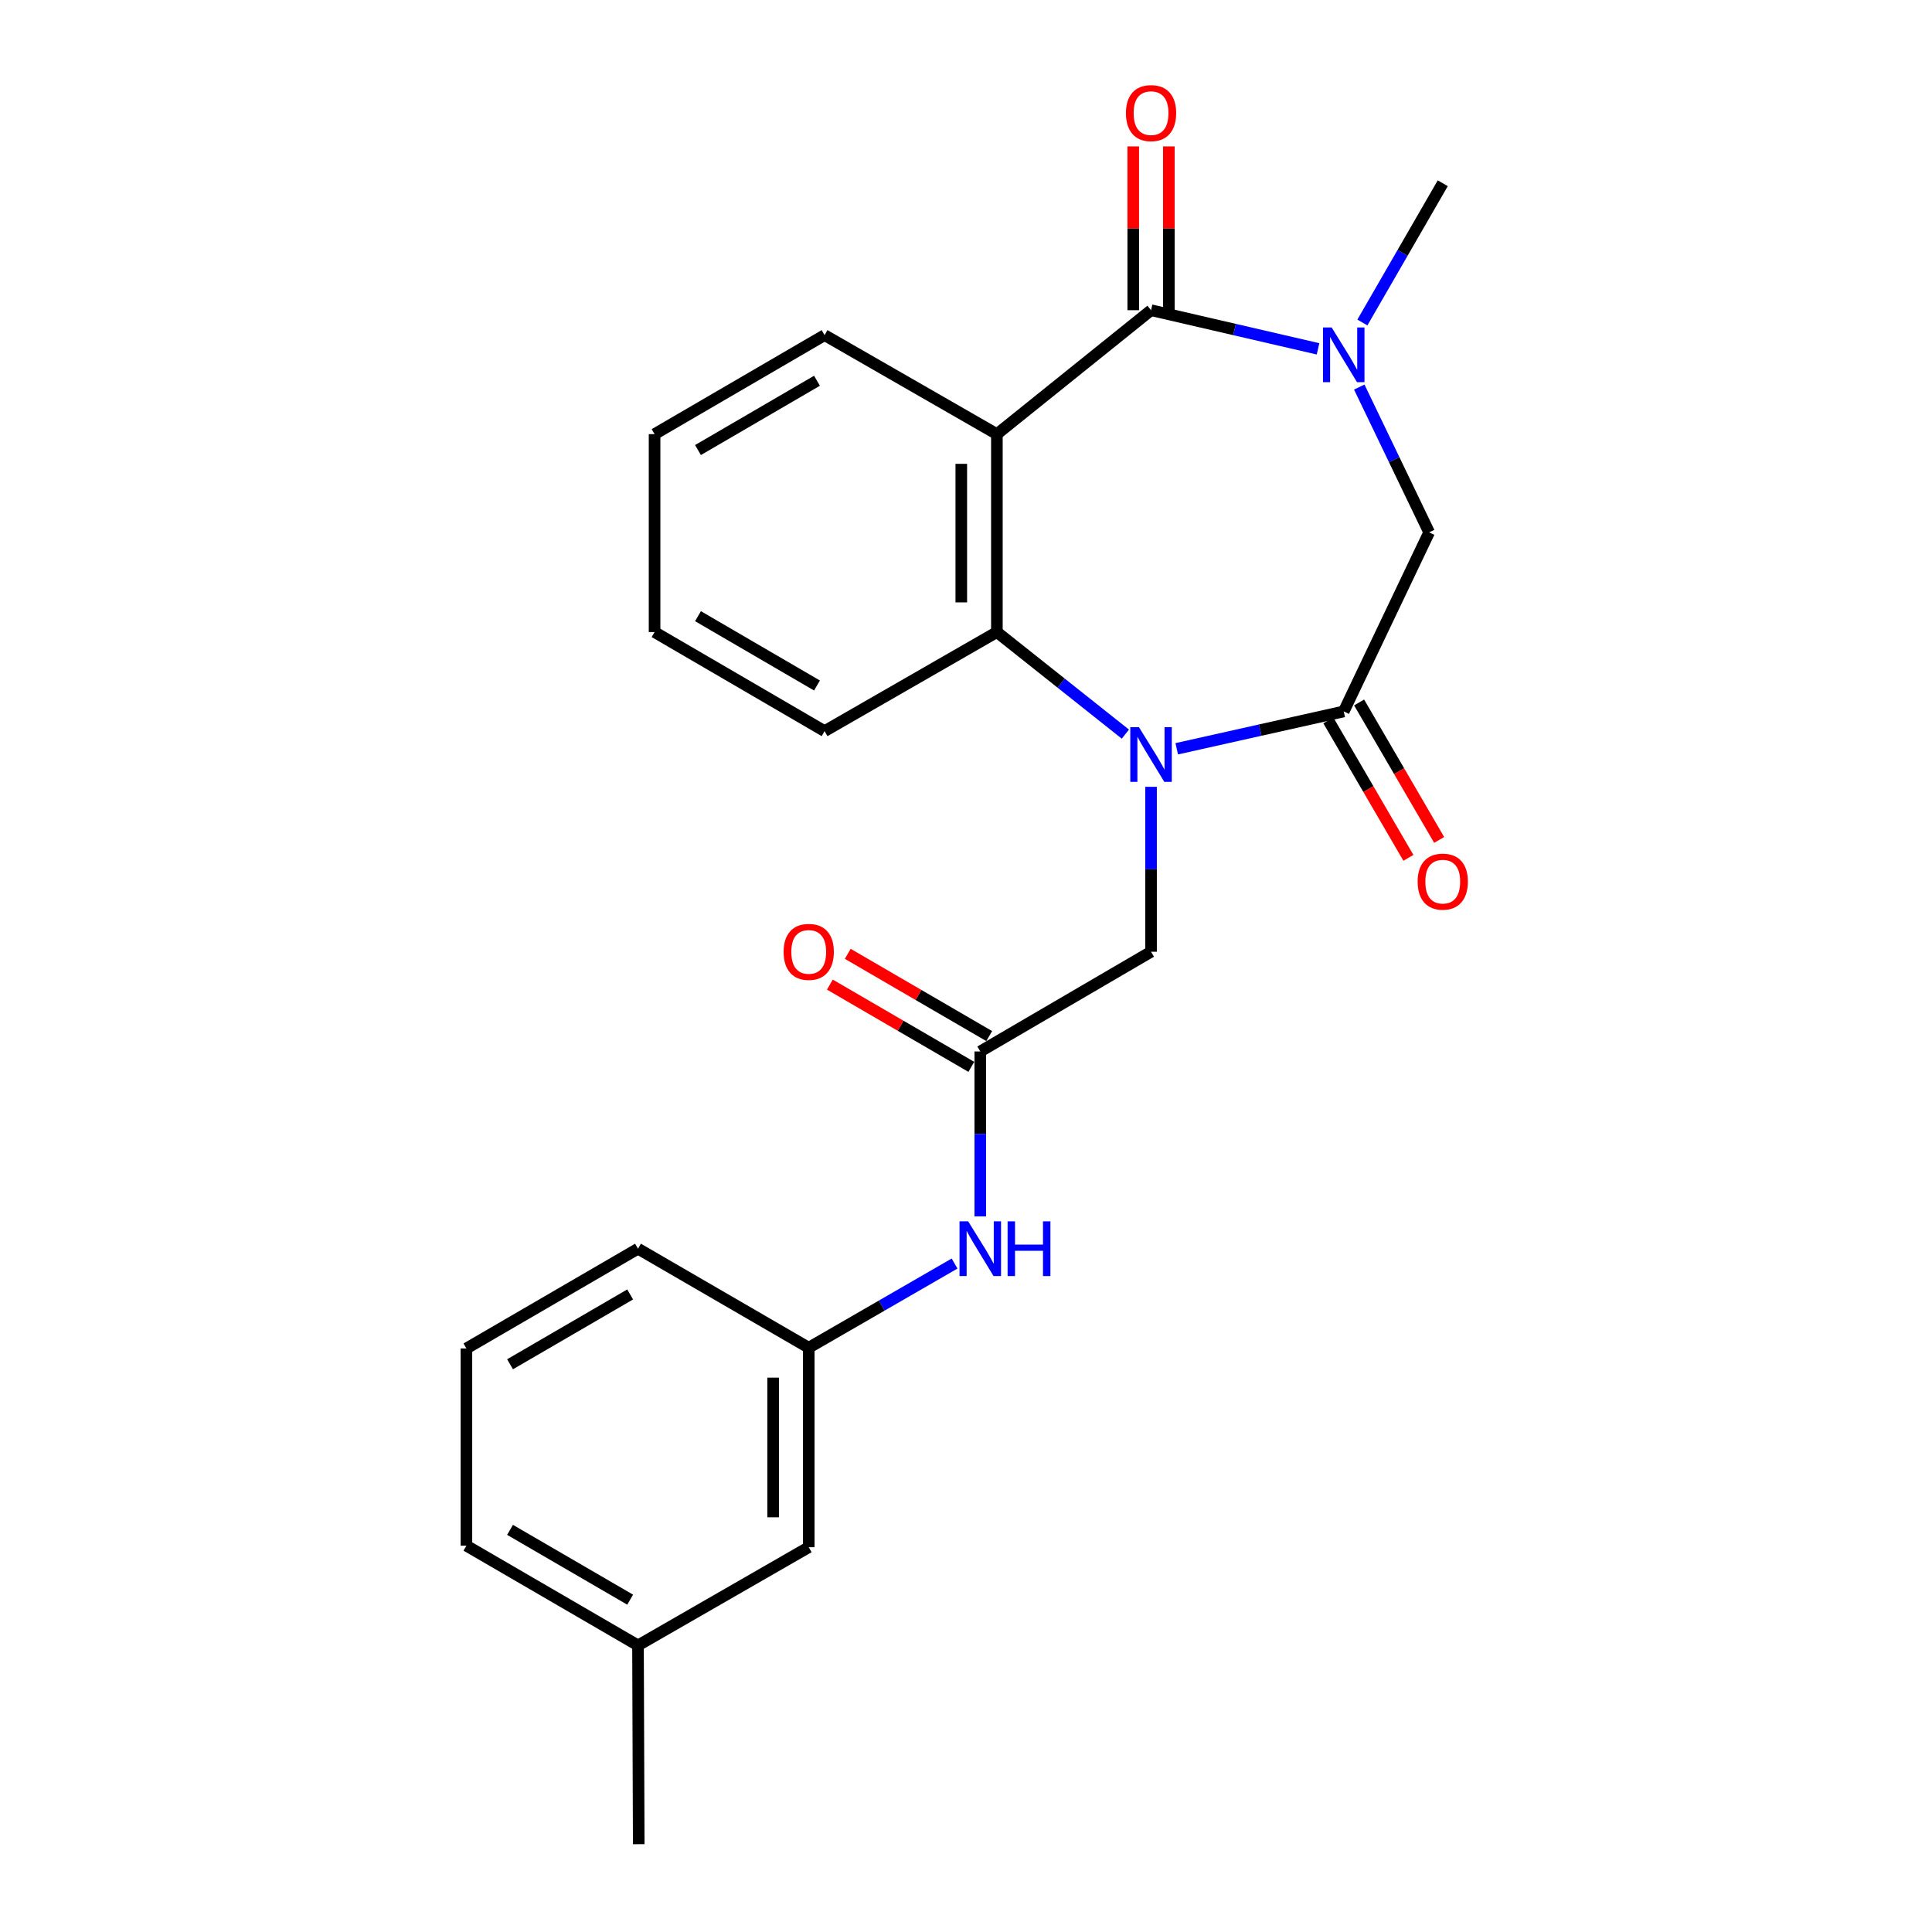 <?xml version='1.0' encoding='iso-8859-1'?>
<svg version='1.1' baseProfile='full'
              xmlns='http://www.w3.org/2000/svg'
                      xmlns:rdkit='http://www.rdkit.org/xml'
                      xmlns:xlink='http://www.w3.org/1999/xlink'
                  xml:space='preserve'
width='1000px' height='1000px' viewBox='0 0 1000 1000'>
<!-- END OF HEADER -->
<rect style='opacity:1.0;fill:#FFFFFF;stroke:none' width='1000' height='1000' x='0' y='0'> </rect>
<path class='bond-2' d='M 609.076,387.566 L 652.295,377.9' style='fill:none;fill-rule:evenodd;stroke:#0000FF;stroke-width:6px;stroke-linecap:butt;stroke-linejoin:miter;stroke-opacity:1' />
<path class='bond-2' d='M 652.295,377.9 L 695.514,368.234' style='fill:none;fill-rule:evenodd;stroke:#000000;stroke-width:6px;stroke-linecap:butt;stroke-linejoin:miter;stroke-opacity:1' />
<path class='bond-4' d='M 582.493,379.986 L 549.241,353.576' style='fill:none;fill-rule:evenodd;stroke:#0000FF;stroke-width:6px;stroke-linecap:butt;stroke-linejoin:miter;stroke-opacity:1' />
<path class='bond-4' d='M 549.241,353.576 L 515.988,327.166' style='fill:none;fill-rule:evenodd;stroke:#000000;stroke-width:6px;stroke-linecap:butt;stroke-linejoin:miter;stroke-opacity:1' />
<path class='bond-7' d='M 595.781,407.251 L 595.781,449.934' style='fill:none;fill-rule:evenodd;stroke:#0000FF;stroke-width:6px;stroke-linecap:butt;stroke-linejoin:miter;stroke-opacity:1' />
<path class='bond-7' d='M 595.781,449.934 L 595.781,492.617' style='fill:none;fill-rule:evenodd;stroke:#000000;stroke-width:6px;stroke-linecap:butt;stroke-linejoin:miter;stroke-opacity:1' />
<path class='bond-0' d='M 595.781,160.558 L 515.988,224.709' style='fill:none;fill-rule:evenodd;stroke:#000000;stroke-width:6px;stroke-linecap:butt;stroke-linejoin:miter;stroke-opacity:1' />
<path class='bond-9' d='M 604.993,160.558 L 604.993,118.17' style='fill:none;fill-rule:evenodd;stroke:#000000;stroke-width:6px;stroke-linecap:butt;stroke-linejoin:miter;stroke-opacity:1' />
<path class='bond-9' d='M 604.993,118.17 L 604.993,75.782' style='fill:none;fill-rule:evenodd;stroke:#FF0000;stroke-width:6px;stroke-linecap:butt;stroke-linejoin:miter;stroke-opacity:1' />
<path class='bond-9' d='M 586.568,160.558 L 586.568,118.17' style='fill:none;fill-rule:evenodd;stroke:#000000;stroke-width:6px;stroke-linecap:butt;stroke-linejoin:miter;stroke-opacity:1' />
<path class='bond-9' d='M 586.568,118.17 L 586.568,75.782' style='fill:none;fill-rule:evenodd;stroke:#FF0000;stroke-width:6px;stroke-linecap:butt;stroke-linejoin:miter;stroke-opacity:1' />
<path class='bond-24' d='M 595.781,160.558 L 638.998,170.56' style='fill:none;fill-rule:evenodd;stroke:#000000;stroke-width:6px;stroke-linecap:butt;stroke-linejoin:miter;stroke-opacity:1' />
<path class='bond-24' d='M 638.998,170.56 L 682.215,180.563' style='fill:none;fill-rule:evenodd;stroke:#0000FF;stroke-width:6px;stroke-linecap:butt;stroke-linejoin:miter;stroke-opacity:1' />
<path class='bond-1' d='M 515.988,224.709 L 515.988,327.166' style='fill:none;fill-rule:evenodd;stroke:#000000;stroke-width:6px;stroke-linecap:butt;stroke-linejoin:miter;stroke-opacity:1' />
<path class='bond-1' d='M 497.562,240.078 L 497.562,311.797' style='fill:none;fill-rule:evenodd;stroke:#000000;stroke-width:6px;stroke-linecap:butt;stroke-linejoin:miter;stroke-opacity:1' />
<path class='bond-13' d='M 515.988,224.709 L 426.798,173.466' style='fill:none;fill-rule:evenodd;stroke:#000000;stroke-width:6px;stroke-linecap:butt;stroke-linejoin:miter;stroke-opacity:1' />
<path class='bond-5' d='M 695.514,368.234 L 739.725,275.544' style='fill:none;fill-rule:evenodd;stroke:#000000;stroke-width:6px;stroke-linecap:butt;stroke-linejoin:miter;stroke-opacity:1' />
<path class='bond-10' d='M 687.553,372.87 L 708.269,408.444' style='fill:none;fill-rule:evenodd;stroke:#000000;stroke-width:6px;stroke-linecap:butt;stroke-linejoin:miter;stroke-opacity:1' />
<path class='bond-10' d='M 708.269,408.444 L 728.985,444.017' style='fill:none;fill-rule:evenodd;stroke:#FF0000;stroke-width:6px;stroke-linecap:butt;stroke-linejoin:miter;stroke-opacity:1' />
<path class='bond-10' d='M 703.475,363.598 L 724.191,399.171' style='fill:none;fill-rule:evenodd;stroke:#000000;stroke-width:6px;stroke-linecap:butt;stroke-linejoin:miter;stroke-opacity:1' />
<path class='bond-10' d='M 724.191,399.171 L 744.907,434.745' style='fill:none;fill-rule:evenodd;stroke:#FF0000;stroke-width:6px;stroke-linecap:butt;stroke-linejoin:miter;stroke-opacity:1' />
<path class='bond-3' d='M 703.552,200.351 L 721.639,237.947' style='fill:none;fill-rule:evenodd;stroke:#0000FF;stroke-width:6px;stroke-linecap:butt;stroke-linejoin:miter;stroke-opacity:1' />
<path class='bond-3' d='M 721.639,237.947 L 739.725,275.544' style='fill:none;fill-rule:evenodd;stroke:#000000;stroke-width:6px;stroke-linecap:butt;stroke-linejoin:miter;stroke-opacity:1' />
<path class='bond-15' d='M 705.167,166.918 L 725.968,130.884' style='fill:none;fill-rule:evenodd;stroke:#0000FF;stroke-width:6px;stroke-linecap:butt;stroke-linejoin:miter;stroke-opacity:1' />
<path class='bond-15' d='M 725.968,130.884 L 746.768,94.85' style='fill:none;fill-rule:evenodd;stroke:#000000;stroke-width:6px;stroke-linecap:butt;stroke-linejoin:miter;stroke-opacity:1' />
<path class='bond-16' d='M 515.988,327.166 L 426.798,378.43' style='fill:none;fill-rule:evenodd;stroke:#000000;stroke-width:6px;stroke-linecap:butt;stroke-linejoin:miter;stroke-opacity:1' />
<path class='bond-6' d='M 507.389,544.239 L 595.781,492.617' style='fill:none;fill-rule:evenodd;stroke:#000000;stroke-width:6px;stroke-linecap:butt;stroke-linejoin:miter;stroke-opacity:1' />
<path class='bond-8' d='M 507.389,544.239 L 507.389,586.927' style='fill:none;fill-rule:evenodd;stroke:#000000;stroke-width:6px;stroke-linecap:butt;stroke-linejoin:miter;stroke-opacity:1' />
<path class='bond-8' d='M 507.389,586.927 L 507.389,629.615' style='fill:none;fill-rule:evenodd;stroke:#0000FF;stroke-width:6px;stroke-linecap:butt;stroke-linejoin:miter;stroke-opacity:1' />
<path class='bond-11' d='M 512.02,536.275 L 475.408,514.989' style='fill:none;fill-rule:evenodd;stroke:#000000;stroke-width:6px;stroke-linecap:butt;stroke-linejoin:miter;stroke-opacity:1' />
<path class='bond-11' d='M 475.408,514.989 L 438.797,493.703' style='fill:none;fill-rule:evenodd;stroke:#FF0000;stroke-width:6px;stroke-linecap:butt;stroke-linejoin:miter;stroke-opacity:1' />
<path class='bond-11' d='M 502.759,552.204 L 466.147,530.918' style='fill:none;fill-rule:evenodd;stroke:#000000;stroke-width:6px;stroke-linecap:butt;stroke-linejoin:miter;stroke-opacity:1' />
<path class='bond-11' d='M 466.147,530.918 L 429.536,509.632' style='fill:none;fill-rule:evenodd;stroke:#FF0000;stroke-width:6px;stroke-linecap:butt;stroke-linejoin:miter;stroke-opacity:1' />
<path class='bond-12' d='M 494.086,654.006 L 456.342,675.793' style='fill:none;fill-rule:evenodd;stroke:#0000FF;stroke-width:6px;stroke-linecap:butt;stroke-linejoin:miter;stroke-opacity:1' />
<path class='bond-12' d='M 456.342,675.793 L 418.599,697.581' style='fill:none;fill-rule:evenodd;stroke:#000000;stroke-width:6px;stroke-linecap:butt;stroke-linejoin:miter;stroke-opacity:1' />
<path class='bond-14' d='M 418.599,697.581 L 418.599,800.835' style='fill:none;fill-rule:evenodd;stroke:#000000;stroke-width:6px;stroke-linecap:butt;stroke-linejoin:miter;stroke-opacity:1' />
<path class='bond-14' d='M 400.173,713.069 L 400.173,785.347' style='fill:none;fill-rule:evenodd;stroke:#000000;stroke-width:6px;stroke-linecap:butt;stroke-linejoin:miter;stroke-opacity:1' />
<path class='bond-19' d='M 418.599,697.581 L 330.228,646.327' style='fill:none;fill-rule:evenodd;stroke:#000000;stroke-width:6px;stroke-linecap:butt;stroke-linejoin:miter;stroke-opacity:1' />
<path class='bond-25' d='M 426.798,173.466 L 338.806,224.709' style='fill:none;fill-rule:evenodd;stroke:#000000;stroke-width:6px;stroke-linecap:butt;stroke-linejoin:miter;stroke-opacity:1' />
<path class='bond-25' d='M 422.872,197.075 L 361.277,232.945' style='fill:none;fill-rule:evenodd;stroke:#000000;stroke-width:6px;stroke-linecap:butt;stroke-linejoin:miter;stroke-opacity:1' />
<path class='bond-17' d='M 418.599,800.835 L 330.228,851.659' style='fill:none;fill-rule:evenodd;stroke:#000000;stroke-width:6px;stroke-linecap:butt;stroke-linejoin:miter;stroke-opacity:1' />
<path class='bond-23' d='M 426.798,378.43 L 338.806,327.166' style='fill:none;fill-rule:evenodd;stroke:#000000;stroke-width:6px;stroke-linecap:butt;stroke-linejoin:miter;stroke-opacity:1' />
<path class='bond-23' d='M 422.874,354.819 L 361.28,318.935' style='fill:none;fill-rule:evenodd;stroke:#000000;stroke-width:6px;stroke-linecap:butt;stroke-linejoin:miter;stroke-opacity:1' />
<path class='bond-21' d='M 330.228,851.659 L 330.606,954.545' style='fill:none;fill-rule:evenodd;stroke:#000000;stroke-width:6px;stroke-linecap:butt;stroke-linejoin:miter;stroke-opacity:1' />
<path class='bond-26' d='M 330.228,851.659 L 241.416,800.037' style='fill:none;fill-rule:evenodd;stroke:#000000;stroke-width:6px;stroke-linecap:butt;stroke-linejoin:miter;stroke-opacity:1' />
<path class='bond-26' d='M 326.165,827.986 L 263.998,791.85' style='fill:none;fill-rule:evenodd;stroke:#000000;stroke-width:6px;stroke-linecap:butt;stroke-linejoin:miter;stroke-opacity:1' />
<path class='bond-18' d='M 241.416,697.959 L 330.228,646.327' style='fill:none;fill-rule:evenodd;stroke:#000000;stroke-width:6px;stroke-linecap:butt;stroke-linejoin:miter;stroke-opacity:1' />
<path class='bond-18' d='M 263.999,706.144 L 326.167,670.001' style='fill:none;fill-rule:evenodd;stroke:#000000;stroke-width:6px;stroke-linecap:butt;stroke-linejoin:miter;stroke-opacity:1' />
<path class='bond-20' d='M 241.416,697.959 L 241.416,800.037' style='fill:none;fill-rule:evenodd;stroke:#000000;stroke-width:6px;stroke-linecap:butt;stroke-linejoin:miter;stroke-opacity:1' />
<path class='bond-22' d='M 338.806,224.709 L 338.806,327.166' style='fill:none;fill-rule:evenodd;stroke:#000000;stroke-width:6px;stroke-linecap:butt;stroke-linejoin:miter;stroke-opacity:1' />
<path  class='atom-0' d='M 589.521 376.379
L 598.801 391.379
Q 599.721 392.859, 601.201 395.539
Q 602.681 398.219, 602.761 398.379
L 602.761 376.379
L 606.521 376.379
L 606.521 404.699
L 602.641 404.699
L 592.681 388.299
Q 591.521 386.379, 590.281 384.179
Q 589.081 381.979, 588.721 381.299
L 588.721 404.699
L 585.041 404.699
L 585.041 376.379
L 589.521 376.379
' fill='#0000FF'/>
<path  class='atom-4' d='M 689.254 169.481
L 698.534 184.481
Q 699.454 185.961, 700.934 188.641
Q 702.414 191.321, 702.494 191.481
L 702.494 169.481
L 706.254 169.481
L 706.254 197.801
L 702.374 197.801
L 692.414 181.401
Q 691.254 179.481, 690.014 177.281
Q 688.814 175.081, 688.454 174.401
L 688.454 197.801
L 684.774 197.801
L 684.774 169.481
L 689.254 169.481
' fill='#0000FF'/>
<path  class='atom-9' d='M 501.129 632.167
L 510.409 647.167
Q 511.329 648.647, 512.809 651.327
Q 514.289 654.007, 514.369 654.167
L 514.369 632.167
L 518.129 632.167
L 518.129 660.487
L 514.249 660.487
L 504.289 644.087
Q 503.129 642.167, 501.889 639.967
Q 500.689 637.767, 500.329 637.087
L 500.329 660.487
L 496.649 660.487
L 496.649 632.167
L 501.129 632.167
' fill='#0000FF'/>
<path  class='atom-9' d='M 521.529 632.167
L 525.369 632.167
L 525.369 644.207
L 539.849 644.207
L 539.849 632.167
L 543.689 632.167
L 543.689 660.487
L 539.849 660.487
L 539.849 647.407
L 525.369 647.407
L 525.369 660.487
L 521.529 660.487
L 521.529 632.167
' fill='#0000FF'/>
<path  class='atom-10' d='M 582.781 58.55
Q 582.781 51.75, 586.141 47.95
Q 589.501 44.15, 595.781 44.15
Q 602.061 44.15, 605.421 47.95
Q 608.781 51.75, 608.781 58.55
Q 608.781 65.43, 605.381 69.35
Q 601.981 73.23, 595.781 73.23
Q 589.541 73.23, 586.141 69.35
Q 582.781 65.47, 582.781 58.55
M 595.781 70.03
Q 600.101 70.03, 602.421 67.15
Q 604.781 64.23, 604.781 58.55
Q 604.781 52.99, 602.421 50.19
Q 600.101 47.35, 595.781 47.35
Q 591.461 47.35, 589.101 50.15
Q 586.781 52.95, 586.781 58.55
Q 586.781 64.27, 589.101 67.15
Q 591.461 70.03, 595.781 70.03
' fill='#FF0000'/>
<path  class='atom-11' d='M 733.768 456.327
Q 733.768 449.527, 737.128 445.727
Q 740.488 441.927, 746.768 441.927
Q 753.048 441.927, 756.408 445.727
Q 759.768 449.527, 759.768 456.327
Q 759.768 463.207, 756.368 467.127
Q 752.968 471.007, 746.768 471.007
Q 740.528 471.007, 737.128 467.127
Q 733.768 463.247, 733.768 456.327
M 746.768 467.807
Q 751.088 467.807, 753.408 464.927
Q 755.768 462.007, 755.768 456.327
Q 755.768 450.767, 753.408 447.967
Q 751.088 445.127, 746.768 445.127
Q 742.448 445.127, 740.088 447.927
Q 737.768 450.727, 737.768 456.327
Q 737.768 462.047, 740.088 464.927
Q 742.448 467.807, 746.768 467.807
' fill='#FF0000'/>
<path  class='atom-12' d='M 405.599 492.697
Q 405.599 485.897, 408.959 482.097
Q 412.319 478.297, 418.599 478.297
Q 424.879 478.297, 428.239 482.097
Q 431.599 485.897, 431.599 492.697
Q 431.599 499.577, 428.199 503.497
Q 424.799 507.377, 418.599 507.377
Q 412.359 507.377, 408.959 503.497
Q 405.599 499.617, 405.599 492.697
M 418.599 504.177
Q 422.919 504.177, 425.239 501.297
Q 427.599 498.377, 427.599 492.697
Q 427.599 487.137, 425.239 484.337
Q 422.919 481.497, 418.599 481.497
Q 414.279 481.497, 411.919 484.297
Q 409.599 487.097, 409.599 492.697
Q 409.599 498.417, 411.919 501.297
Q 414.279 504.177, 418.599 504.177
' fill='#FF0000'/>
</svg>
